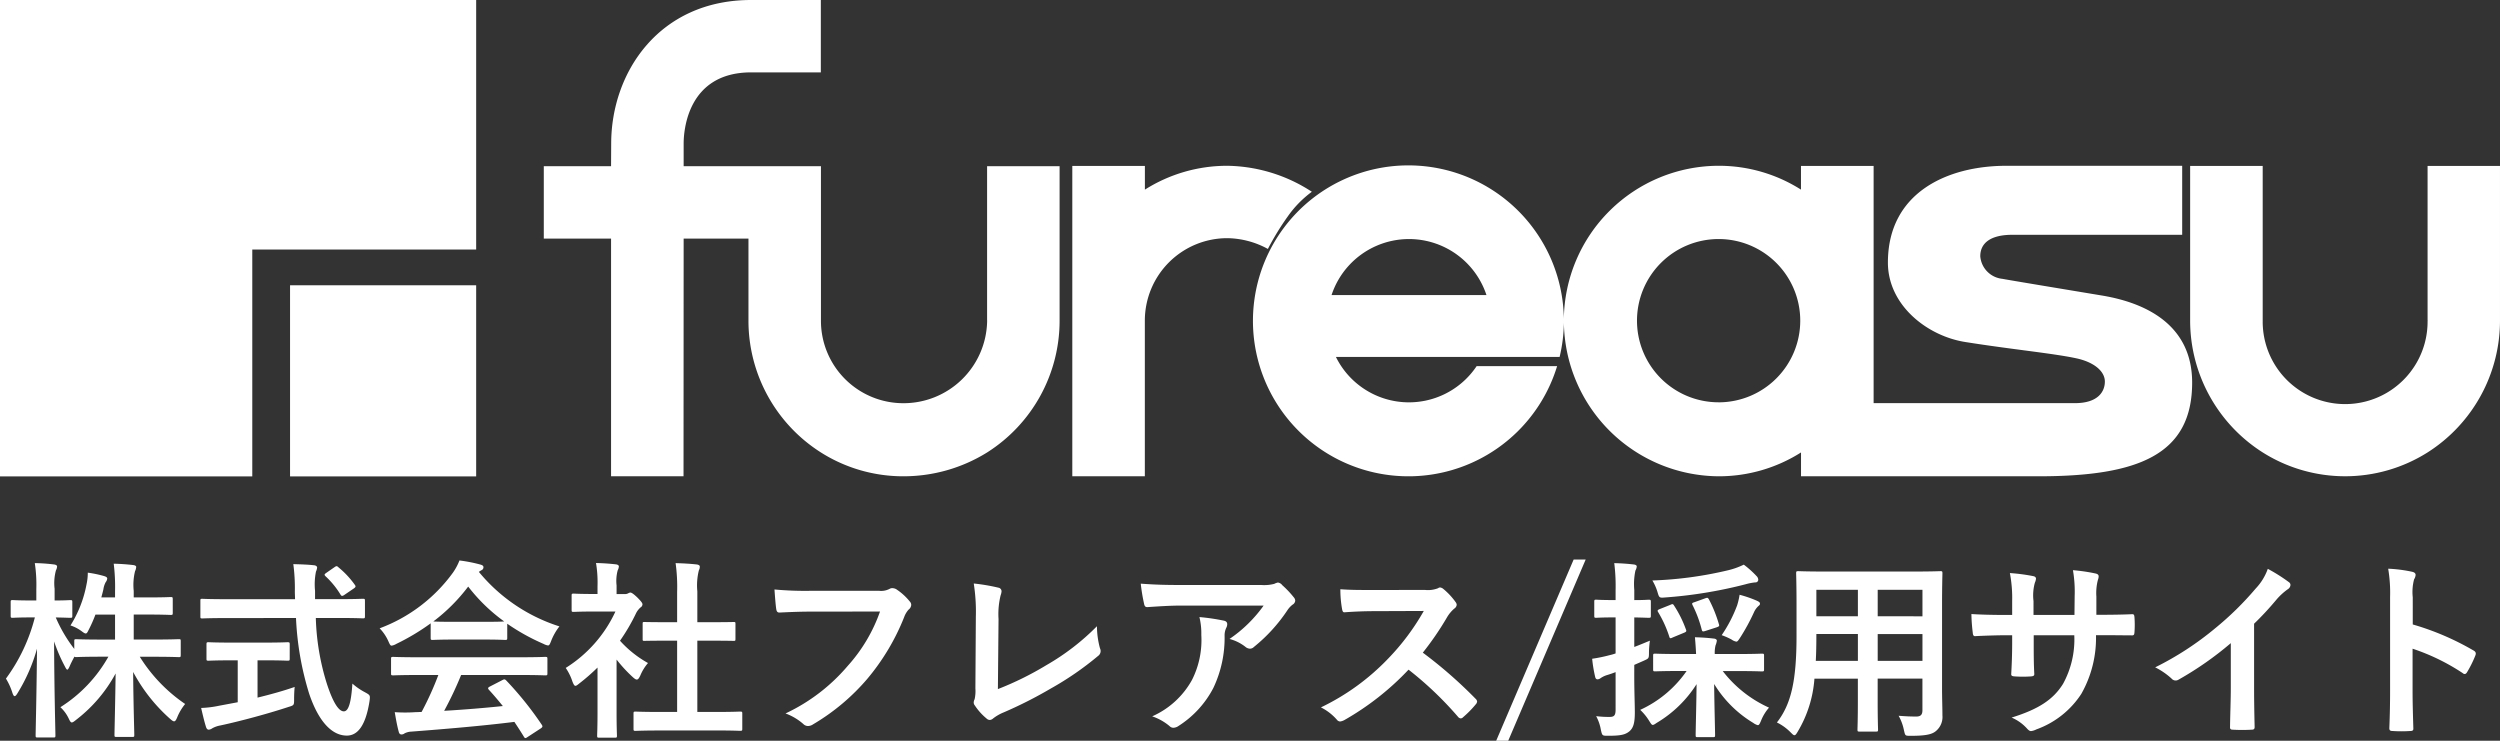 <svg xmlns="http://www.w3.org/2000/svg" width="270" height="80" viewBox="0 0 270 80">
  <rect x="0" y="0" width="270" height="80" fill="#333333" stroke="none"/>
  <g id="グループ_23963" data-name="グループ 23963" transform="translate(-118 -508)">
    <g id="グループ_23962" data-name="グループ 23962" transform="translate(118 508)">
      <g id="logo" transform="translate(0 0)">
        <g id="グループ_1" data-name="グループ 1" transform="translate(58.73 0)">
          <path id="パス_1" data-name="パス 1" d="M189.133,37.136v.209a9.03,9.03,0,0,1-9.046,8.794,8.9,8.9,0,0,1-8.9-8.79V20.544H156.358V18.1c0-1.279.349-7.69,7.291-7.69h7.525V2.593h-7.525c-9.927,0-15.116,7.8-15.116,15.508l-.014,2.443h-7.265v7.819h7.265v25.67h7.826l.013-25.67h7V37.23a16.841,16.841,0,0,0,7.826,14.229,16.593,16.593,0,0,0,8.9,2.573,17.085,17.085,0,0,0,9.046-2.573,16.839,16.839,0,0,0,7.83-14.229V20.544h-7.83V37.136Z" transform="translate(-141.254 -2.593)" fill="#fff"/>
          <path id="パス_2" data-name="パス 2" d="M300.5,50.124a11.5,11.5,0,0,1,2.571-2.62,17.1,17.1,0,0,0-9.132-2.806,16.6,16.6,0,0,0-8.9,2.576V44.716H277.2V78.232h7.834v-16.9a8.908,8.908,0,0,1,8.9-8.817,9.368,9.368,0,0,1,4.389,1.164A29.191,29.191,0,0,1,300.5,50.124Z" transform="translate(-220.121 -26.793)" fill="#fff"/>
          <path id="パス_3" data-name="パス 3" d="M590.668,44.742V61.348c0,.032.006.067.006.095s-.006.076-.006.114a8.9,8.9,0,0,1-17.808,0c0-.043,0-.076,0-.118s0-.063,0-.1v-16.6h-7.836v16.7a16.874,16.874,0,0,0,7.836,14.241,16.68,16.68,0,0,0,17.808,0,16.866,16.866,0,0,0,7.82-14.241v-16.7Z" transform="translate(-387.219 -26.819)" fill="#fff"/>
          <path id="パス_4" data-name="パス 4" d="M417.342,58.7c-3.168-.527-10.342-1.715-10.686-1.792a2.665,2.665,0,0,1-2.393-2.437c0-1.435,1.119-2.319,3.456-2.319H426.07V44.7H407.058c-6.284,0-12.77,2.851-12.77,10.45,0,4.627,4.273,7.948,8.38,8.585,4.909.782,9.5,1.224,11.957,1.754,1.915.41,3.094,1.392,3.094,2.519,0,1.01-.666,2.326-3.24,2.326H392.745V44.717H384.9v2.557a16.541,16.541,0,0,0-8.892-2.576A16.745,16.745,0,0,0,359.29,61.261a16.789,16.789,0,1,0-.728,5.078h-8.693a8.792,8.792,0,0,1-15.195-.994h24.158a16.851,16.851,0,0,0,.463-3.735,16.817,16.817,0,0,0,16.717,16.623,16.556,16.556,0,0,0,8.892-2.575v2.575h25.664c10.836,0,16.578-2.366,16.578-10.119C427.146,62.161,422.59,59.559,417.342,58.7Zm-83.14-.038a8.808,8.808,0,0,1,16.73,0Zm41.81,11.581a8.816,8.816,0,1,1,8.809-8.829A8.821,8.821,0,0,1,376.012,70.246Z" transform="translate(-249.124 -26.794)" fill="#fff"/>
        </g>
        <g id="グループ_3" data-name="グループ 3">
          <g id="グループ_2" data-name="グループ 2">
            <path id="パス_5" data-name="パス 5" d="M54.891,29.545V2.593H3.465V54.046H30.712v-24.5Z" transform="translate(-3.465 -2.593)" fill="#fff"/>
          </g>
          <rect id="長方形_1" data-name="長方形 1" width="20.1" height="20.642" transform="translate(31.326 30.81)" fill="#fff"/>
        </g>
      </g>
      <path id="パス_33146" data-name="パス 33146" d="M12.283-7.732v2.7h-1.4c-1.975,0-2.654-.041-2.777-.041-.206,0-.226.021-.226.206v.844a15.506,15.506,0,0,1-2-3.4c1.09.021,1.44.041,1.563.041.206,0,.226-.021.226-.226V-9.07c0-.206-.021-.226-.226-.226-.123,0-.514.041-1.687.041v-1.255a5.274,5.274,0,0,1,.144-2,.965.965,0,0,0,.123-.432c0-.1-.144-.185-.35-.206a19.342,19.342,0,0,0-2.057-.144,15.458,15.458,0,0,1,.165,2.8v1.235H3.17c-1.378,0-1.81-.041-1.934-.041-.206,0-.226.021-.226.226v1.461c0,.206.021.226.226.226.123,0,.555-.041,1.934-.041h.453A19.136,19.136,0,0,1,.5-.817,6.893,6.893,0,0,1,1.2.727c.082.226.144.35.247.35.082,0,.185-.123.309-.329a18.635,18.635,0,0,0,2.1-4.8C3.808.83,3.705,4.946,3.705,5.316c0,.206.021.226.247.226H5.618c.206,0,.226-.021.226-.226C5.845,4.946,5.721.6,5.7-4.83A17.74,17.74,0,0,0,6.853-2.155c.123.247.206.37.267.37.082,0,.144-.123.247-.329.123-.309.329-.7.535-1.091.021.062.082.062.206.062s.8-.041,2.777-.041h.679A15.263,15.263,0,0,1,6.379,2.27a3.923,3.923,0,0,1,.885,1.194c.144.309.226.453.35.453.1,0,.247-.1.473-.288a15.7,15.7,0,0,0,4.258-5c-.041,3.169-.123,6.236-.123,6.648,0,.185.021.206.226.206h1.687c.206,0,.226-.021.226-.206,0-.412-.1-3.561-.123-6.812a18.193,18.193,0,0,0,3.991,5.063c.206.185.329.268.432.268.123,0,.206-.123.329-.412a5.583,5.583,0,0,1,.864-1.461,17.079,17.079,0,0,1-4.9-5.1h1.461c1.954,0,2.633.041,2.757.041.185,0,.206-.021.206-.247V-4.871c0-.185-.021-.206-.206-.206-.123,0-.8.041-2.757.041H14.3v-2.7h1.5c1.769,0,2.366.041,2.489.041.206,0,.226-.021.226-.226V-9.379c0-.226-.021-.247-.226-.247-.123,0-.72.041-2.489.041H14.3v-.7a6.224,6.224,0,0,1,.144-2.14,1.142,1.142,0,0,0,.123-.453c0-.1-.123-.185-.35-.206-.7-.082-1.317-.123-2.078-.144a20.276,20.276,0,0,1,.144,2.984v.659H10.8c.082-.309.165-.6.226-.885a2.264,2.264,0,0,1,.247-.761.762.762,0,0,0,.165-.391c0-.144-.144-.206-.329-.268a12.694,12.694,0,0,0-1.769-.37A5.891,5.891,0,0,1,9.2-10.984,12.723,12.723,0,0,1,7.47-6.559a4.176,4.176,0,0,1,1.173.6c.247.185.37.268.473.268.123,0,.185-.123.329-.412a14.859,14.859,0,0,0,.72-1.626Zm19.543.37A32.361,32.361,0,0,0,33.246.809c1.029,3.046,2.469,4.507,4.032,4.528,1.214.021,2.078-1.091,2.489-3.725.082-.638.082-.638-.514-.967a6.658,6.658,0,0,1-1.337-.926c-.123,1.873-.37,3-.926,3-.617,0-1.255-1.194-1.851-3.046a26.043,26.043,0,0,1-1.173-7.039h2.448c1.872,0,2.51.041,2.633.041.206,0,.226-.021.226-.247V-9.193c0-.226-.021-.247-.226-.247-.123,0-.761.041-2.633.041h-2.53V-10.3a6.952,6.952,0,0,1,.1-2.079,1.331,1.331,0,0,0,.123-.432c0-.123-.123-.226-.329-.247-.7-.082-1.5-.1-2.242-.123a19.626,19.626,0,0,1,.165,2.943c0,.288.021.576.021.844H24.338c-1.872,0-2.51-.041-2.633-.041-.206,0-.206.021-.206.247v1.626c0,.226,0,.247.206.247.123,0,.761-.041,2.633-.041ZM28.473-2.793c1.728,0,2.3.041,2.427.041.226,0,.247-.021.247-.206V-4.5c0-.226-.021-.247-.247-.247-.123,0-.7.041-2.427.041H24.832c-1.749,0-2.325-.041-2.448-.041-.206,0-.226.021-.226.247v1.544c0,.185.021.206.226.206.123,0,.7-.041,2.448-.041h.7V1.735l-1.975.37a11.261,11.261,0,0,1-1.975.247c.165.72.37,1.585.535,2.079.062.185.165.268.288.268a.766.766,0,0,0,.37-.144,2.752,2.752,0,0,1,.864-.309c2.222-.473,5.307-1.317,7.365-2,.617-.185.617-.185.617-.864,0-.412.021-.926.062-1.3-1.234.432-2.654.823-4.011,1.153V-2.793ZM35.1-12.239c-.206.144-.247.206-.082.37a9.163,9.163,0,0,1,1.6,1.955c.062.1.123.165.185.165a.571.571,0,0,0,.267-.123l.967-.659c.247-.165.267-.247.144-.412a9.7,9.7,0,0,0-1.769-1.893c-.082-.082-.144-.123-.206-.123s-.123.041-.247.123Zm12.1,11.031a33.255,33.255,0,0,1-1.81,3.993c-.226,0-.453.021-.658.021a16.3,16.3,0,0,1-2.242,0c.123.72.247,1.441.432,2.12.041.185.144.288.288.288a.519.519,0,0,0,.35-.123,1.825,1.825,0,0,1,.741-.185c3.5-.268,7.694-.617,11.109-1.05.329.494.679,1.029,1.029,1.605.062.1.1.144.165.144s.123-.041.247-.123l1.419-.926c.206-.144.206-.226.1-.391A36.318,36.318,0,0,0,54.537-.611c-.144-.144-.206-.165-.432-.041L52.788.027c-.247.123-.267.206-.123.37.555.6,1.029,1.173,1.5,1.749-1.954.206-4.2.391-6.336.515a38.542,38.542,0,0,0,1.831-3.869h6.357c1.934,0,2.592.041,2.715.041.226,0,.247-.021.247-.226V-2.937c0-.206-.021-.226-.247-.226-.123,0-.782.041-2.715.041H45.053c-1.934,0-2.592-.041-2.715-.041-.226,0-.247.021-.247.226v1.544c0,.206.021.226.247.226.123,0,.782-.041,2.715-.041ZM46.37-5.221c0,.206.021.226.226.226.123,0,.679-.041,2.325-.041h3.168c1.646,0,2.2.041,2.325.041.206,0,.226-.021.226-.226V-6.744a22.661,22.661,0,0,0,3.929,2.182,1.414,1.414,0,0,0,.473.165c.144,0,.206-.144.35-.515a6.113,6.113,0,0,1,.885-1.544,18.525,18.525,0,0,1-8.7-5.886,1.75,1.75,0,0,1,.288-.185.339.339,0,0,0,.206-.329c0-.144-.123-.226-.37-.288a15.759,15.759,0,0,0-2.222-.432,6.139,6.139,0,0,1-.72,1.338,17.172,17.172,0,0,1-7.9,5.989,4.812,4.812,0,0,1,.926,1.358c.165.37.226.515.37.515a1.347,1.347,0,0,0,.494-.185A24.057,24.057,0,0,0,46.37-6.785ZM48.921-6.95c-1.5,0-2.078-.021-2.263-.041a19.2,19.2,0,0,0,3.765-3.766,18.748,18.748,0,0,0,3.888,3.766c-.226.021-.843.041-2.222.041ZM77.042,4.781c1.954,0,2.613.041,2.736.041.226,0,.247-.021.247-.226V2.97c0-.206-.021-.226-.247-.226-.123,0-.782.041-2.736.041H75.17v-7.7h1.3c1.831,0,2.469.021,2.592.021.206,0,.226,0,.226-.206V-6.724c0-.206-.021-.206-.226-.206-.123,0-.761.021-2.592.021h-1.3v-3.334a6.724,6.724,0,0,1,.165-2.264.836.836,0,0,0,.1-.432c0-.1-.144-.185-.329-.206-.72-.082-1.5-.123-2.283-.144a18.63,18.63,0,0,1,.165,3.108v3.272h-.926c-1.831,0-2.469-.021-2.592-.021-.185,0-.206,0-.206.206V-5.1c0,.206.021.206.206.206.123,0,.761-.021,2.592-.021h.926v7.7H71.261c-1.954,0-2.633-.041-2.757-.041-.206,0-.226.021-.226.226V4.6c0,.206.021.226.226.226.123,0,.8-.041,2.757-.041ZM64.39,2.908c0,1.523-.041,2.305-.041,2.429,0,.206.021.226.247.226h1.646c.226,0,.247-.021.247-.226,0-.1-.041-.906-.041-2.429V-2.875A15.361,15.361,0,0,0,68.217-.961c.185.165.309.247.411.247.144,0,.247-.144.391-.453A4.936,4.936,0,0,1,69.842-2.5a11.725,11.725,0,0,1-3.024-2.408,20.8,20.8,0,0,0,1.749-3,2.086,2.086,0,0,1,.473-.6.4.4,0,0,0,.206-.329c0-.144-.165-.35-.555-.741-.432-.412-.638-.535-.761-.535a.61.61,0,0,0-.226.082.691.691,0,0,1-.391.082h-.864v-.926a4.367,4.367,0,0,1,.123-1.646.965.965,0,0,0,.123-.432c0-.082-.123-.185-.329-.206-.741-.082-1.358-.123-2.139-.144A12.689,12.689,0,0,1,64.39-10.8v.844H64c-1.563,0-2.057-.041-2.181-.041-.206,0-.226.021-.226.226v1.523c0,.206.021.226.226.226.123,0,.617-.041,2.181-.041h2.325a14.212,14.212,0,0,1-5.369,6.092,5.684,5.684,0,0,1,.72,1.461c.123.309.206.473.329.473.1,0,.226-.1.432-.268A21.5,21.5,0,0,0,64.39-2.011ZM94.9-8.061A17.325,17.325,0,0,1,91.421-2.2a19.882,19.882,0,0,1-6.727,5.145,6.116,6.116,0,0,1,1.913,1.132.722.722,0,0,0,.514.226,1,1,0,0,0,.555-.185,23.071,23.071,0,0,0,5.842-4.9A24.239,24.239,0,0,0,97.51-7.465a2.478,2.478,0,0,1,.473-.8.7.7,0,0,0,.288-.515.517.517,0,0,0-.144-.35,6.332,6.332,0,0,0-1.5-1.358,1.006,1.006,0,0,0-.391-.1.58.58,0,0,0-.309.082,1.967,1.967,0,0,1-1.131.206H87.451a35.98,35.98,0,0,1-3.95-.144c.041.6.123,1.667.185,2.079.041.288.123.432.391.412.885-.041,2.057-.1,3.394-.1Zm12.8.8a8.472,8.472,0,0,1,.226-2.552,1.573,1.573,0,0,0,.1-.432.4.4,0,0,0-.329-.391,20.921,20.921,0,0,0-2.674-.453,19.471,19.471,0,0,1,.226,3.581L105.2.233a4.062,4.062,0,0,1-.082,1.173.835.835,0,0,0-.1.35.5.5,0,0,0,.123.329,6.347,6.347,0,0,0,1.255,1.4.549.549,0,0,0,.35.165.6.6,0,0,0,.37-.165,4.744,4.744,0,0,1,1.152-.659,46.014,46.014,0,0,0,5.04-2.552,33.286,33.286,0,0,0,5.143-3.54.65.65,0,0,0,.206-.823,9.264,9.264,0,0,1-.329-2.387,25.423,25.423,0,0,1-5.451,4.2A33.819,33.819,0,0,1,107.631.315ZM136.328-8.7a14.636,14.636,0,0,1-3.682,3.6,4.743,4.743,0,0,1,1.707.844.8.8,0,0,0,.494.206.592.592,0,0,0,.432-.185A17.5,17.5,0,0,0,138.9-8.205a2.556,2.556,0,0,1,.555-.6.537.537,0,0,0,.288-.432.6.6,0,0,0-.165-.37,10.544,10.544,0,0,0-1.234-1.3.7.7,0,0,0-.473-.288,1.5,1.5,0,0,0-.391.144,4.331,4.331,0,0,1-1.419.123h-8.825c-1.646,0-2.777-.041-4.176-.144a19.266,19.266,0,0,0,.37,2.223c.041.185.123.329.37.309,1.214-.082,2.469-.165,3.641-.165ZM124.294,3.258a5.789,5.789,0,0,1,1.872,1.05.582.582,0,0,0,.411.185,1.035,1.035,0,0,0,.576-.206A10.711,10.711,0,0,0,130.9.192a12.586,12.586,0,0,0,1.214-5.66,1.883,1.883,0,0,1,.185-.844.839.839,0,0,0,.1-.37c0-.185-.082-.329-.35-.391a22.827,22.827,0,0,0-2.654-.391A7.444,7.444,0,0,1,129.6-5.53a9.52,9.52,0,0,1-1.008,4.857A9.111,9.111,0,0,1,124.294,3.258Zm23.8-13.645c-1.337,0-2.366,0-3.477-.082a12,12,0,0,0,.185,2.14c.041.226.1.37.267.35,1.111-.082,2.181-.123,3.25-.123l5.307-.021a25.244,25.244,0,0,1-3.867,5.166,24.988,24.988,0,0,1-7.241,5.248,5.637,5.637,0,0,1,1.728,1.338.46.46,0,0,0,.35.185,1.3,1.3,0,0,0,.473-.165,29.6,29.6,0,0,0,6.912-5.433,37.451,37.451,0,0,1,5.349,5.1.422.422,0,0,0,.288.165.356.356,0,0,0,.247-.123,11.026,11.026,0,0,0,1.378-1.4.509.509,0,0,0,.144-.309.468.468,0,0,0-.165-.288,48.377,48.377,0,0,0-5.7-4.981,32.477,32.477,0,0,0,2.633-3.849,3.769,3.769,0,0,1,.761-.906.568.568,0,0,0,.267-.412.549.549,0,0,0-.1-.268,7.5,7.5,0,0,0-1.337-1.441.68.68,0,0,0-.35-.165.343.343,0,0,0-.226.082,3.02,3.02,0,0,1-1.419.185Zm23.019-3.293h-1.3L161.446,5.893h1.3Zm10.9,12.04A12.306,12.306,0,0,1,177,2.558a5.774,5.774,0,0,1,.946,1.153c.206.329.288.473.411.473.1,0,.226-.082.432-.226a12.878,12.878,0,0,0,4.3-4.178c-.021,2.12-.1,4.96-.1,5.5,0,.206.021.226.226.226h1.625c.226,0,.247-.021.247-.226,0-.535-.082-3.416-.1-5.516a12.473,12.473,0,0,0,4.217,4.2,1.482,1.482,0,0,0,.494.247c.144,0,.206-.144.35-.473a4.749,4.749,0,0,1,.864-1.42,13.084,13.084,0,0,1-5-3.952h1.44c1.975,0,2.654.041,2.777.041.226,0,.247-.021.247-.226V-3.287c0-.206-.021-.226-.247-.226-.123,0-.8.041-2.777.041h-2.3a3.441,3.441,0,0,1,.082-.926,2.115,2.115,0,0,0,.144-.515c0-.1-.1-.206-.309-.226-.7-.082-1.3-.123-2.057-.144.062.72.1,1.3.123,1.811H181.4c-1.975,0-2.654-.041-2.777-.041-.206,0-.226.021-.226.226v1.461c0,.206.021.226.226.226.123,0,.8-.041,2.777-.041ZM176.36-2.3l.987-.432c.576-.268.6-.226.6-.906a9.991,9.991,0,0,1,.1-1.276c-.555.226-1.131.473-1.687.679v-3.19c1.07.021,1.419.041,1.543.041.226,0,.247-.021.247-.226V-9.09c0-.226-.021-.247-.247-.247-.123,0-.473.041-1.543.041v-1.111a7.062,7.062,0,0,1,.123-2.079,1.068,1.068,0,0,0,.144-.453c0-.1-.123-.185-.329-.206-.7-.082-1.337-.123-2.1-.144a19.857,19.857,0,0,1,.144,2.923V-9.3h-.226c-1.337,0-1.749-.041-1.872-.041-.185,0-.206.021-.206.247v1.482c0,.206.021.226.206.226.123,0,.535-.041,1.872-.041h.226v3.89a5.227,5.227,0,0,1-.638.185,16.386,16.386,0,0,1-1.893.391,15.18,15.18,0,0,0,.329,1.976q.062.247.247.247a.583.583,0,0,0,.329-.123,2.476,2.476,0,0,1,.741-.35c.267-.082.576-.185.885-.309V2.538c0,.6-.144.782-.638.782a10.957,10.957,0,0,1-1.461-.082,4.878,4.878,0,0,1,.514,1.5c.144.617.144.617.782.617,1.3,0,1.81-.1,2.263-.453.453-.37.617-.906.617-2.058,0-1.008-.062-2.14-.062-4.1Zm11.828-10.826a8.205,8.205,0,0,1-1.666.6,41.166,41.166,0,0,1-8.208,1.111,5.478,5.478,0,0,1,.555,1.255c.185.617.185.638.864.576a48.543,48.543,0,0,0,8.64-1.42,6.217,6.217,0,0,1,1.049-.206.291.291,0,0,0,.329-.268.582.582,0,0,0-.185-.412A10.53,10.53,0,0,0,188.189-13.124ZM185.8-5.509a7.47,7.47,0,0,1,1.07.473,1.232,1.232,0,0,0,.514.226c.123,0,.206-.123.411-.432a21.968,21.968,0,0,0,1.481-2.717,2.1,2.1,0,0,1,.473-.679c.144-.123.185-.144.185-.288,0-.123-.123-.206-.35-.309a12.849,12.849,0,0,0-1.851-.638,7.455,7.455,0,0,1-.267,1.153A15.018,15.018,0,0,1,185.8-5.509Zm-6.686-2.82c-.247.1-.288.165-.165.35a12.436,12.436,0,0,1,1.193,2.634c.062.206.123.206.37.082l1.193-.494c.309-.123.309-.185.226-.391A12.328,12.328,0,0,0,180.66-8.7c-.123-.206-.185-.185-.411-.082Zm3.744-.741c-.267.082-.288.123-.206.309a12.923,12.923,0,0,1,.987,2.634c.062.247.123.247.391.165l1.214-.391c.288-.1.329-.144.247-.37a14.328,14.328,0,0,0-1.07-2.655c-.123-.185-.144-.206-.432-.1ZM209.6-8.8c0-2.14.041-3.252.041-3.375,0-.226-.021-.247-.226-.247-.144,0-.843.041-2.839.041h-9.669c-1.975,0-2.695-.041-2.818-.041-.226,0-.247.021-.247.247,0,.123.041,1.235.041,3.375v3.375c0,4.96-.617,7.409-2.119,9.344a5.4,5.4,0,0,1,1.461,1.05c.226.226.329.329.432.329s.206-.123.37-.412a12.944,12.944,0,0,0,1.79-5.7h4.69V1.632c0,2-.041,2.9-.041,3.046,0,.206.021.226.226.226h1.769c.206,0,.226-.021.226-.226,0-.123-.041-1.05-.041-3.046V-.817h4.834V2.6c0,.473-.185.679-.658.679-.679,0-1.07-.021-1.913-.082a5.3,5.3,0,0,1,.576,1.564c.144.617.123.6.761.6,1.707,0,2.325-.185,2.715-.535a1.969,1.969,0,0,0,.679-1.667c0-.844-.041-1.893-.041-2.84ZM202.65-2.731v-2.9h4.834v2.9Zm4.834-7.677v2.861H202.65v-2.861Zm-11.52,7.677c.041-.8.062-1.688.062-2.676v-.226h4.485v2.9Zm.062-4.816v-2.861h4.485v2.861Zm30.24-.165V-9.667a5.671,5.671,0,0,1,.165-1.811,1.1,1.1,0,0,0,.082-.37c0-.165-.082-.268-.37-.329a19.112,19.112,0,0,0-2.407-.35,13.687,13.687,0,0,1,.185,2.82L223.9-7.691h-4.423v-1.5a5.158,5.158,0,0,1,.144-1.976,1.4,1.4,0,0,0,.123-.432c0-.144-.082-.247-.309-.288a19.962,19.962,0,0,0-2.51-.329,14.313,14.313,0,0,1,.247,3.025v1.5h-.617c-1.584,0-2.921-.041-3.785-.1a18.483,18.483,0,0,0,.144,2c.021.268.082.391.247.391.638-.041,2.283-.1,3.394-.1h.617v.782c0,1.3-.041,2.305-.1,3.375-.021.226.1.268.37.288a12.687,12.687,0,0,0,1.769,0c.226-.021.37-.062.35-.288-.062-1.091-.062-2.2-.062-3.416v-.741h4.382a9.962,9.962,0,0,1-1.214,5.248c-1.049,1.688-2.633,2.737-5.554,3.643a4.748,4.748,0,0,1,1.707,1.235c.165.165.267.226.391.226a1.725,1.725,0,0,0,.576-.185A9.693,9.693,0,0,0,224.641.83a12.246,12.246,0,0,0,1.584-6.339h.843c1.008,0,2.263.021,2.962.021.288.021.329-.062.35-.329a10.726,10.726,0,0,0,0-1.626c-.021-.226-.041-.35-.288-.329-.946.041-2.1.062-3.106.062Zm17.033.967a32.576,32.576,0,0,0,2.407-2.593,6.778,6.778,0,0,1,1.234-1.132.589.589,0,0,0,.288-.453.364.364,0,0,0-.165-.309,18.3,18.3,0,0,0-2.283-1.441,5.966,5.966,0,0,1-1.3,2.12,33.382,33.382,0,0,1-4.382,4.3,33.021,33.021,0,0,1-6.48,4.219,7.7,7.7,0,0,1,1.769,1.214.573.573,0,0,0,.432.206.58.58,0,0,0,.309-.082,35.585,35.585,0,0,0,5.657-3.952V.15c0,1.4-.062,2.737-.082,4.219-.021.247.062.329.288.329a17.15,17.15,0,0,0,2.057,0c.226,0,.329-.082.309-.35C243.32,2.7,243.3,1.488,243.3.068ZM260.435-9.6a5.363,5.363,0,0,1,.144-1.935,1.083,1.083,0,0,0,.165-.473c0-.165-.1-.288-.391-.35a15.177,15.177,0,0,0-2.571-.329,15.711,15.711,0,0,1,.206,3.046V.48c0,1.317-.021,2.531-.082,4.054,0,.247.1.309.391.309a13.588,13.588,0,0,0,1.831,0c.288,0,.391-.062.37-.309-.041-1.482-.082-2.7-.082-4.034V-4.048a22.778,22.778,0,0,1,5.41,2.634.315.315,0,0,0,.226.1c.1,0,.185-.082.267-.226a12.1,12.1,0,0,0,.885-1.791c.1-.268,0-.412-.226-.535a29.01,29.01,0,0,0-6.542-2.8Z" transform="translate(0.142 74.107)" fill="#fff"/>
    </g>
  </g>
</svg>
